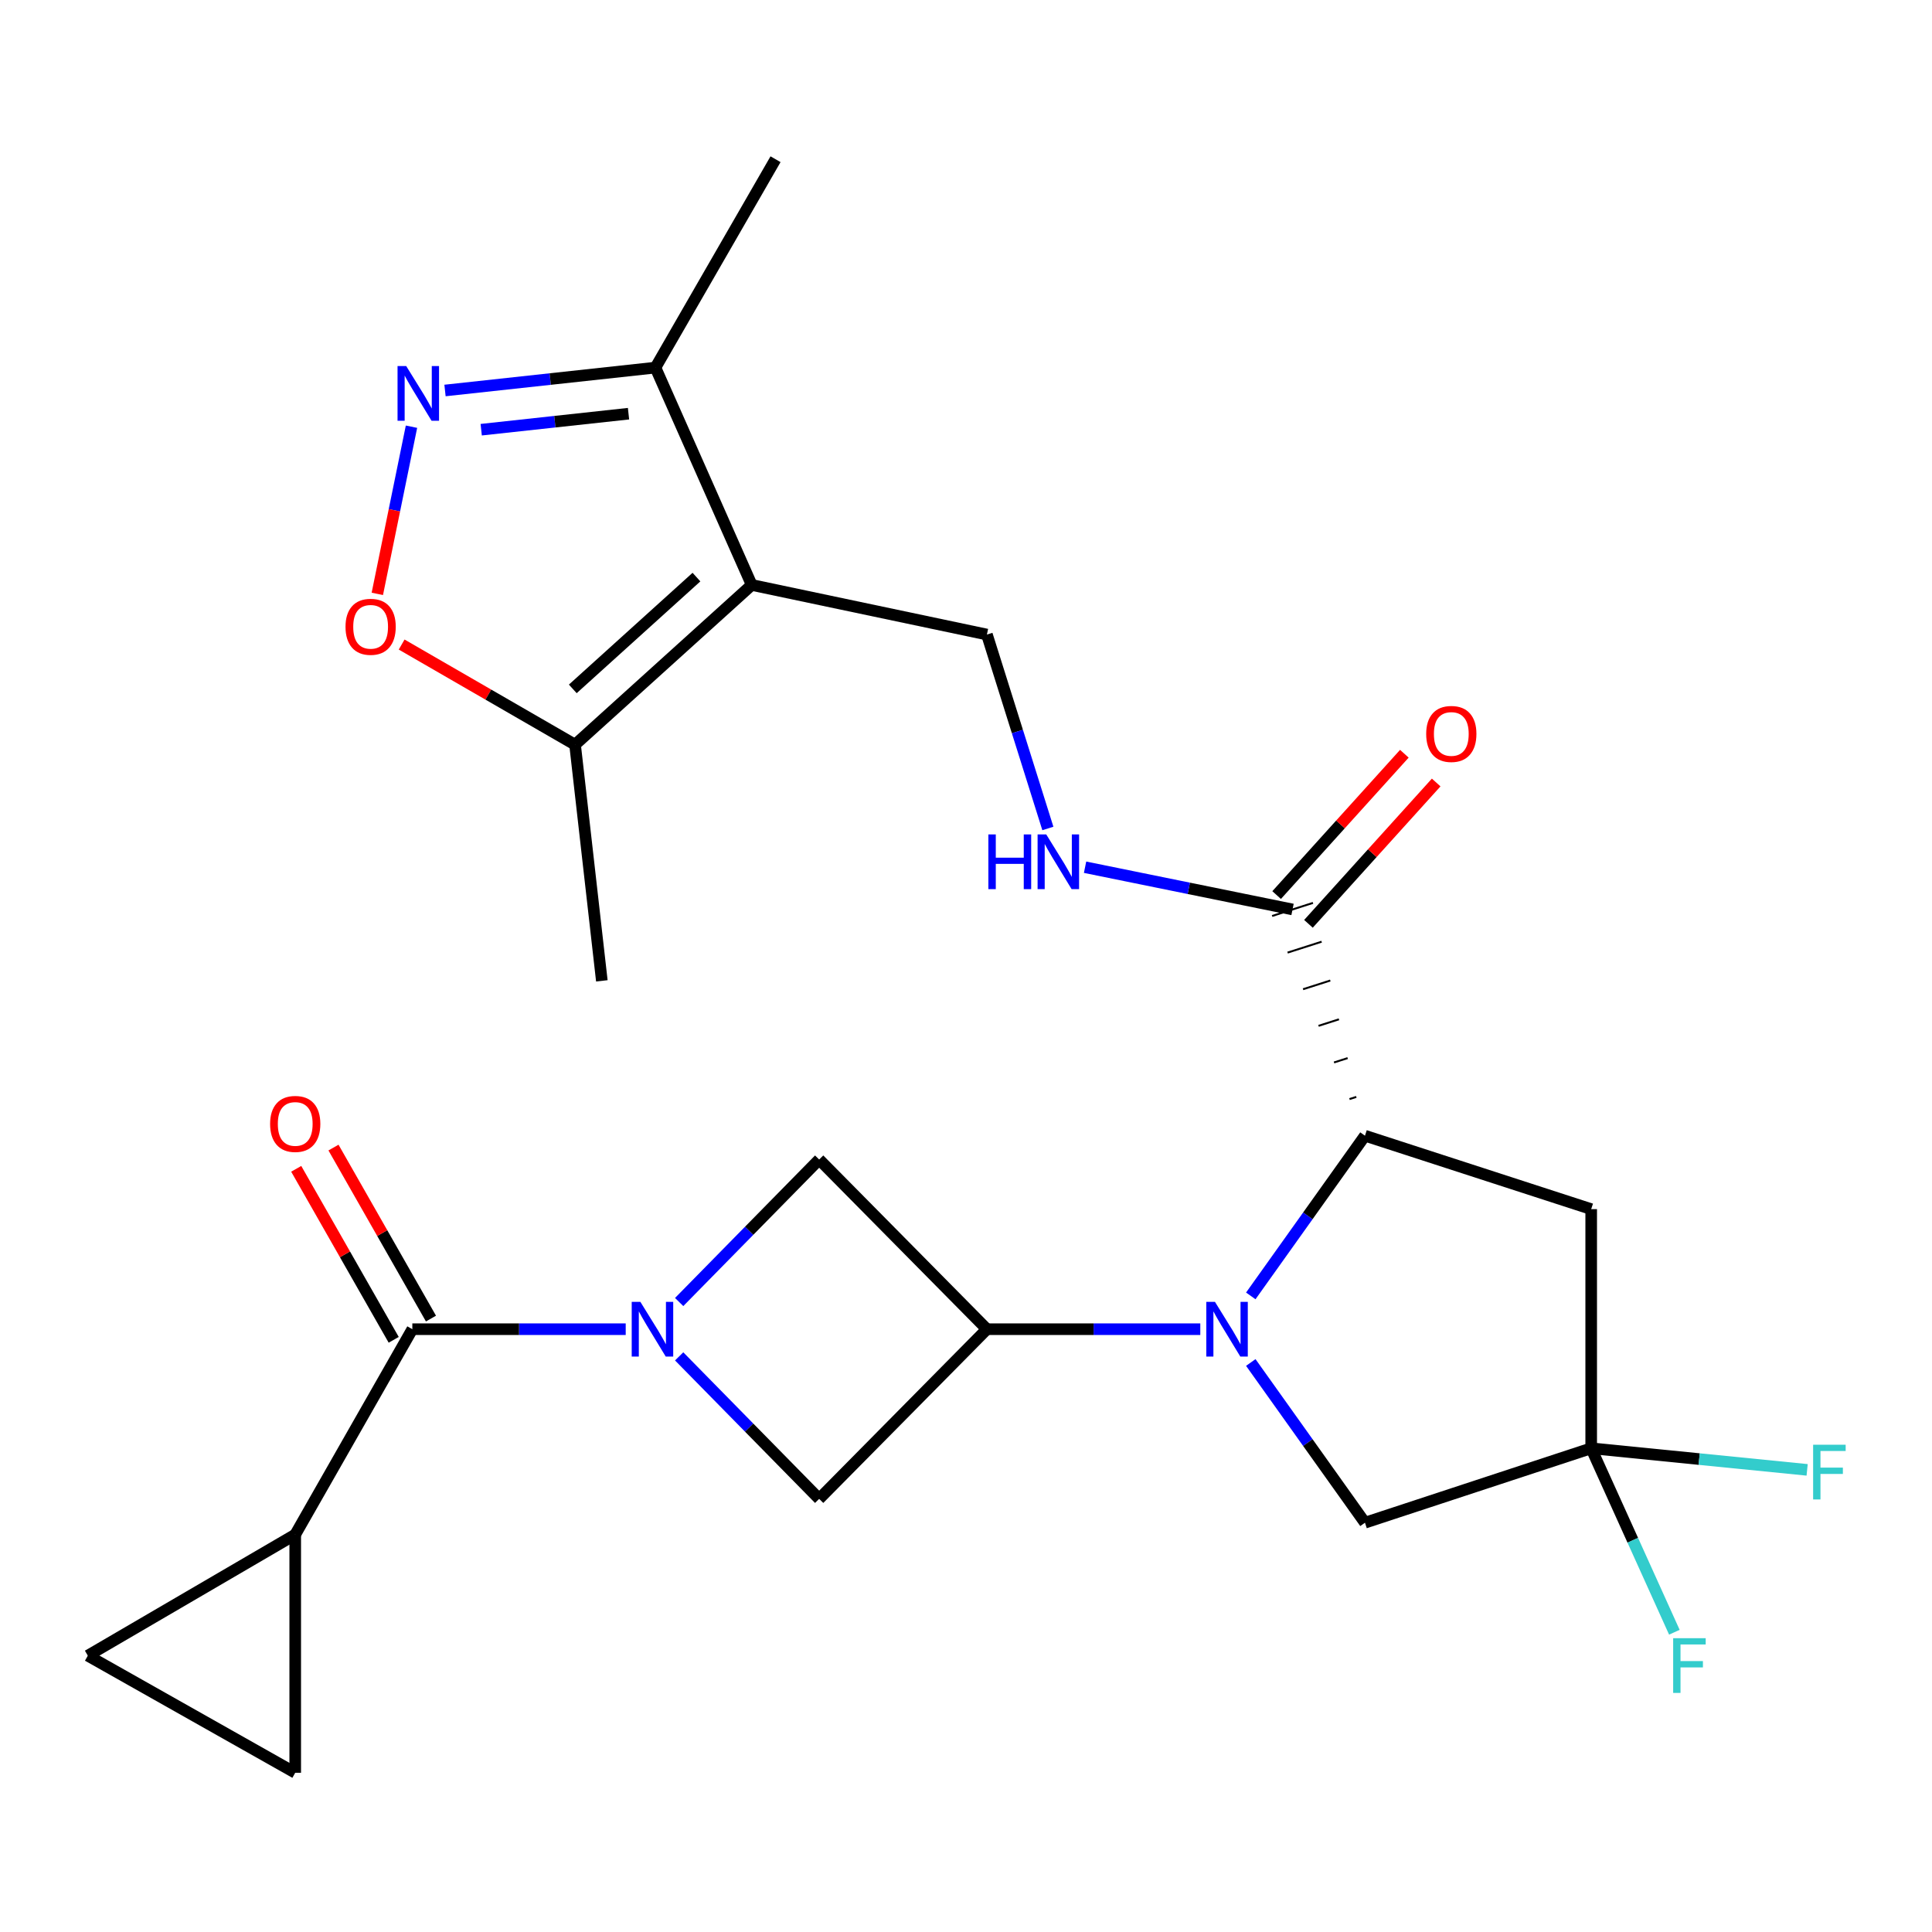 <?xml version='1.0' encoding='iso-8859-1'?>
<svg version='1.1' baseProfile='full'
              xmlns='http://www.w3.org/2000/svg'
                      xmlns:rdkit='http://www.rdkit.org/xml'
                      xmlns:xlink='http://www.w3.org/1999/xlink'
                  xml:space='preserve'
width='1000px' height='1000px' viewBox='0 0 1000 1000'>
<!-- END OF HEADER -->
<rect style='opacity:1.0;fill:#FFFFFF;stroke:none' width='1000' height='1000' x='0' y='0'> </rect>
<path class='bond-2' d='M 621.27,687.99 L 566.049,687.99' style='fill:none;fill-rule:evenodd;stroke:#0000FF;stroke-width:6px;stroke-linecap:butt;stroke-linejoin:miter;stroke-opacity:1' />
<path class='bond-2' d='M 566.049,687.99 L 510.827,687.99' style='fill:none;fill-rule:evenodd;stroke:#000000;stroke-width:6px;stroke-linecap:butt;stroke-linejoin:miter;stroke-opacity:1' />
<path class='bond-3' d='M 647.402,670.755 L 676.952,629.297' style='fill:none;fill-rule:evenodd;stroke:#0000FF;stroke-width:6px;stroke-linecap:butt;stroke-linejoin:miter;stroke-opacity:1' />
<path class='bond-3' d='M 676.952,629.297 L 706.502,587.839' style='fill:none;fill-rule:evenodd;stroke:#000000;stroke-width:6px;stroke-linecap:butt;stroke-linejoin:miter;stroke-opacity:1' />
<path class='bond-16' d='M 647.401,705.224 L 676.951,746.688' style='fill:none;fill-rule:evenodd;stroke:#0000FF;stroke-width:6px;stroke-linecap:butt;stroke-linejoin:miter;stroke-opacity:1' />
<path class='bond-16' d='M 676.951,746.688 L 706.502,788.152' style='fill:none;fill-rule:evenodd;stroke:#000000;stroke-width:6px;stroke-linecap:butt;stroke-linejoin:miter;stroke-opacity:1' />
<path class='bond-0' d='M 351.532,702.054 L 387.766,738.936' style='fill:none;fill-rule:evenodd;stroke:#0000FF;stroke-width:6px;stroke-linecap:butt;stroke-linejoin:miter;stroke-opacity:1' />
<path class='bond-0' d='M 387.766,738.936 L 423.999,775.817' style='fill:none;fill-rule:evenodd;stroke:#000000;stroke-width:6px;stroke-linecap:butt;stroke-linejoin:miter;stroke-opacity:1' />
<path class='bond-4' d='M 323.867,687.99 L 268.645,687.99' style='fill:none;fill-rule:evenodd;stroke:#0000FF;stroke-width:6px;stroke-linecap:butt;stroke-linejoin:miter;stroke-opacity:1' />
<path class='bond-4' d='M 268.645,687.99 L 213.424,687.99' style='fill:none;fill-rule:evenodd;stroke:#000000;stroke-width:6px;stroke-linecap:butt;stroke-linejoin:miter;stroke-opacity:1' />
<path class='bond-27' d='M 351.532,673.925 L 387.766,637.043' style='fill:none;fill-rule:evenodd;stroke:#0000FF;stroke-width:6px;stroke-linecap:butt;stroke-linejoin:miter;stroke-opacity:1' />
<path class='bond-27' d='M 387.766,637.043 L 423.999,600.162' style='fill:none;fill-rule:evenodd;stroke:#000000;stroke-width:6px;stroke-linecap:butt;stroke-linejoin:miter;stroke-opacity:1' />
<path class='bond-1' d='M 389.091,302.771 L 510.827,328.441' style='fill:none;fill-rule:evenodd;stroke:#000000;stroke-width:6px;stroke-linecap:butt;stroke-linejoin:miter;stroke-opacity:1' />
<path class='bond-9' d='M 389.091,302.771 L 297.649,385.442' style='fill:none;fill-rule:evenodd;stroke:#000000;stroke-width:6px;stroke-linecap:butt;stroke-linejoin:miter;stroke-opacity:1' />
<path class='bond-9' d='M 360.484,298.702 L 296.475,356.571' style='fill:none;fill-rule:evenodd;stroke:#000000;stroke-width:6px;stroke-linecap:butt;stroke-linejoin:miter;stroke-opacity:1' />
<path class='bond-14' d='M 389.091,302.771 L 339.256,190.274' style='fill:none;fill-rule:evenodd;stroke:#000000;stroke-width:6px;stroke-linecap:butt;stroke-linejoin:miter;stroke-opacity:1' />
<path class='bond-10' d='M 510.827,687.99 L 423.999,600.162' style='fill:none;fill-rule:evenodd;stroke:#000000;stroke-width:6px;stroke-linecap:butt;stroke-linejoin:miter;stroke-opacity:1' />
<path class='bond-11' d='M 510.827,687.99 L 423.999,775.817' style='fill:none;fill-rule:evenodd;stroke:#000000;stroke-width:6px;stroke-linecap:butt;stroke-linejoin:miter;stroke-opacity:1' />
<path class='bond-8' d='M 706.502,587.839 L 823.6,625.844' style='fill:none;fill-rule:evenodd;stroke:#000000;stroke-width:6px;stroke-linecap:butt;stroke-linejoin:miter;stroke-opacity:1' />
<path class='bond-12' d='M 702.016,567.757 L 698.492,568.885' style='fill:none;fill-rule:evenodd;stroke:#000000;stroke-width:1.0px;stroke-linecap:butt;stroke-linejoin:miter;stroke-opacity:1' />
<path class='bond-12' d='M 697.53,547.674 L 690.482,549.931' style='fill:none;fill-rule:evenodd;stroke:#000000;stroke-width:1.0px;stroke-linecap:butt;stroke-linejoin:miter;stroke-opacity:1' />
<path class='bond-12' d='M 693.045,527.592 L 682.472,530.976' style='fill:none;fill-rule:evenodd;stroke:#000000;stroke-width:1.0px;stroke-linecap:butt;stroke-linejoin:miter;stroke-opacity:1' />
<path class='bond-12' d='M 688.559,507.509 L 674.462,512.022' style='fill:none;fill-rule:evenodd;stroke:#000000;stroke-width:1.0px;stroke-linecap:butt;stroke-linejoin:miter;stroke-opacity:1' />
<path class='bond-12' d='M 684.074,487.427 L 666.452,493.067' style='fill:none;fill-rule:evenodd;stroke:#000000;stroke-width:1.0px;stroke-linecap:butt;stroke-linejoin:miter;stroke-opacity:1' />
<path class='bond-12' d='M 679.588,467.344 L 658.442,474.113' style='fill:none;fill-rule:evenodd;stroke:#000000;stroke-width:1.0px;stroke-linecap:butt;stroke-linejoin:miter;stroke-opacity:1' />
<path class='bond-13' d='M 213.424,687.99 L 152.808,794.307' style='fill:none;fill-rule:evenodd;stroke:#000000;stroke-width:6px;stroke-linecap:butt;stroke-linejoin:miter;stroke-opacity:1' />
<path class='bond-20' d='M 223.069,682.491 L 197.84,638.236' style='fill:none;fill-rule:evenodd;stroke:#000000;stroke-width:6px;stroke-linecap:butt;stroke-linejoin:miter;stroke-opacity:1' />
<path class='bond-20' d='M 197.84,638.236 L 172.612,593.981' style='fill:none;fill-rule:evenodd;stroke:#FF0000;stroke-width:6px;stroke-linecap:butt;stroke-linejoin:miter;stroke-opacity:1' />
<path class='bond-20' d='M 203.779,693.488 L 178.551,649.233' style='fill:none;fill-rule:evenodd;stroke:#000000;stroke-width:6px;stroke-linecap:butt;stroke-linejoin:miter;stroke-opacity:1' />
<path class='bond-20' d='M 178.551,649.233 L 153.322,604.977' style='fill:none;fill-rule:evenodd;stroke:#FF0000;stroke-width:6px;stroke-linecap:butt;stroke-linejoin:miter;stroke-opacity:1' />
<path class='bond-5' d='M 230.335,202.117 L 284.795,196.195' style='fill:none;fill-rule:evenodd;stroke:#0000FF;stroke-width:6px;stroke-linecap:butt;stroke-linejoin:miter;stroke-opacity:1' />
<path class='bond-5' d='M 284.795,196.195 L 339.256,190.274' style='fill:none;fill-rule:evenodd;stroke:#000000;stroke-width:6px;stroke-linecap:butt;stroke-linejoin:miter;stroke-opacity:1' />
<path class='bond-5' d='M 249.073,222.414 L 287.195,218.269' style='fill:none;fill-rule:evenodd;stroke:#0000FF;stroke-width:6px;stroke-linecap:butt;stroke-linejoin:miter;stroke-opacity:1' />
<path class='bond-5' d='M 287.195,218.269 L 325.318,214.124' style='fill:none;fill-rule:evenodd;stroke:#000000;stroke-width:6px;stroke-linecap:butt;stroke-linejoin:miter;stroke-opacity:1' />
<path class='bond-29' d='M 212.985,220.861 L 204.144,264.123' style='fill:none;fill-rule:evenodd;stroke:#0000FF;stroke-width:6px;stroke-linecap:butt;stroke-linejoin:miter;stroke-opacity:1' />
<path class='bond-29' d='M 204.144,264.123 L 195.303,307.385' style='fill:none;fill-rule:evenodd;stroke:#FF0000;stroke-width:6px;stroke-linecap:butt;stroke-linejoin:miter;stroke-opacity:1' />
<path class='bond-6' d='M 823.6,749.629 L 706.502,788.152' style='fill:none;fill-rule:evenodd;stroke:#000000;stroke-width:6px;stroke-linecap:butt;stroke-linejoin:miter;stroke-opacity:1' />
<path class='bond-22' d='M 823.6,749.629 L 845.125,797.236' style='fill:none;fill-rule:evenodd;stroke:#000000;stroke-width:6px;stroke-linecap:butt;stroke-linejoin:miter;stroke-opacity:1' />
<path class='bond-22' d='M 845.125,797.236 L 866.649,844.844' style='fill:none;fill-rule:evenodd;stroke:#33CCCC;stroke-width:6px;stroke-linecap:butt;stroke-linejoin:miter;stroke-opacity:1' />
<path class='bond-23' d='M 823.6,749.629 L 879.487,755.215' style='fill:none;fill-rule:evenodd;stroke:#000000;stroke-width:6px;stroke-linecap:butt;stroke-linejoin:miter;stroke-opacity:1' />
<path class='bond-23' d='M 879.487,755.215 L 935.374,760.801' style='fill:none;fill-rule:evenodd;stroke:#33CCCC;stroke-width:6px;stroke-linecap:butt;stroke-linejoin:miter;stroke-opacity:1' />
<path class='bond-26' d='M 823.6,749.629 L 823.6,625.844' style='fill:none;fill-rule:evenodd;stroke:#000000;stroke-width:6px;stroke-linecap:butt;stroke-linejoin:miter;stroke-opacity:1' />
<path class='bond-7' d='M 207.892,333.616 L 252.77,359.529' style='fill:none;fill-rule:evenodd;stroke:#FF0000;stroke-width:6px;stroke-linecap:butt;stroke-linejoin:miter;stroke-opacity:1' />
<path class='bond-7' d='M 252.77,359.529 L 297.649,385.442' style='fill:none;fill-rule:evenodd;stroke:#000000;stroke-width:6px;stroke-linecap:butt;stroke-linejoin:miter;stroke-opacity:1' />
<path class='bond-24' d='M 297.649,385.442 L 311.514,507.685' style='fill:none;fill-rule:evenodd;stroke:#000000;stroke-width:6px;stroke-linecap:butt;stroke-linejoin:miter;stroke-opacity:1' />
<path class='bond-19' d='M 669.015,470.728 L 615.322,459.801' style='fill:none;fill-rule:evenodd;stroke:#000000;stroke-width:6px;stroke-linecap:butt;stroke-linejoin:miter;stroke-opacity:1' />
<path class='bond-19' d='M 615.322,459.801 L 561.629,448.873' style='fill:none;fill-rule:evenodd;stroke:#0000FF;stroke-width:6px;stroke-linecap:butt;stroke-linejoin:miter;stroke-opacity:1' />
<path class='bond-21' d='M 677.251,478.172 L 710.308,441.598' style='fill:none;fill-rule:evenodd;stroke:#000000;stroke-width:6px;stroke-linecap:butt;stroke-linejoin:miter;stroke-opacity:1' />
<path class='bond-21' d='M 710.308,441.598 L 743.365,405.023' style='fill:none;fill-rule:evenodd;stroke:#FF0000;stroke-width:6px;stroke-linecap:butt;stroke-linejoin:miter;stroke-opacity:1' />
<path class='bond-21' d='M 660.779,463.284 L 693.835,426.71' style='fill:none;fill-rule:evenodd;stroke:#000000;stroke-width:6px;stroke-linecap:butt;stroke-linejoin:miter;stroke-opacity:1' />
<path class='bond-21' d='M 693.835,426.71 L 726.892,390.135' style='fill:none;fill-rule:evenodd;stroke:#FF0000;stroke-width:6px;stroke-linecap:butt;stroke-linejoin:miter;stroke-opacity:1' />
<path class='bond-17' d='M 152.808,794.307 L 152.808,917.586' style='fill:none;fill-rule:evenodd;stroke:#000000;stroke-width:6px;stroke-linecap:butt;stroke-linejoin:miter;stroke-opacity:1' />
<path class='bond-18' d='M 152.808,794.307 L 45.455,856.97' style='fill:none;fill-rule:evenodd;stroke:#000000;stroke-width:6px;stroke-linecap:butt;stroke-linejoin:miter;stroke-opacity:1' />
<path class='bond-25' d='M 339.256,190.274 L 401.413,82.414' style='fill:none;fill-rule:evenodd;stroke:#000000;stroke-width:6px;stroke-linecap:butt;stroke-linejoin:miter;stroke-opacity:1' />
<path class='bond-15' d='M 510.827,328.441 L 526.602,378.628' style='fill:none;fill-rule:evenodd;stroke:#000000;stroke-width:6px;stroke-linecap:butt;stroke-linejoin:miter;stroke-opacity:1' />
<path class='bond-15' d='M 526.602,378.628 L 542.377,428.816' style='fill:none;fill-rule:evenodd;stroke:#0000FF;stroke-width:6px;stroke-linecap:butt;stroke-linejoin:miter;stroke-opacity:1' />
<path class='bond-28' d='M 152.808,917.586 L 45.455,856.97' style='fill:none;fill-rule:evenodd;stroke:#000000;stroke-width:6px;stroke-linecap:butt;stroke-linejoin:miter;stroke-opacity:1' />
<path  class='atom-0' d='M 628.857 673.83
L 638.137 688.83
Q 639.057 690.31, 640.537 692.99
Q 642.017 695.67, 642.097 695.83
L 642.097 673.83
L 645.857 673.83
L 645.857 702.15
L 641.977 702.15
L 632.017 685.75
Q 630.857 683.83, 629.617 681.63
Q 628.417 679.43, 628.057 678.75
L 628.057 702.15
L 624.377 702.15
L 624.377 673.83
L 628.857 673.83
' fill='#0000FF'/>
<path  class='atom-1' d='M 331.454 673.83
L 340.734 688.83
Q 341.654 690.31, 343.134 692.99
Q 344.614 695.67, 344.694 695.83
L 344.694 673.83
L 348.454 673.83
L 348.454 702.15
L 344.574 702.15
L 334.614 685.75
Q 333.454 683.83, 332.214 681.63
Q 331.014 679.43, 330.654 678.75
L 330.654 702.15
L 326.974 702.15
L 326.974 673.83
L 331.454 673.83
' fill='#0000FF'/>
<path  class='atom-6' d='M 210.248 189.46
L 219.528 204.46
Q 220.448 205.94, 221.928 208.62
Q 223.408 211.3, 223.488 211.46
L 223.488 189.46
L 227.248 189.46
L 227.248 217.78
L 223.368 217.78
L 213.408 201.38
Q 212.248 199.46, 211.008 197.26
Q 209.808 195.06, 209.448 194.38
L 209.448 217.78
L 205.768 217.78
L 205.768 189.46
L 210.248 189.46
' fill='#0000FF'/>
<path  class='atom-8' d='M 178.837 324.426
Q 178.837 317.626, 182.197 313.826
Q 185.557 310.026, 191.837 310.026
Q 198.117 310.026, 201.477 313.826
Q 204.837 317.626, 204.837 324.426
Q 204.837 331.306, 201.437 335.226
Q 198.037 339.106, 191.837 339.106
Q 185.597 339.106, 182.197 335.226
Q 178.837 331.346, 178.837 324.426
M 191.837 335.906
Q 196.157 335.906, 198.477 333.026
Q 200.837 330.106, 200.837 324.426
Q 200.837 318.866, 198.477 316.066
Q 196.157 313.226, 191.837 313.226
Q 187.517 313.226, 185.157 316.026
Q 182.837 318.826, 182.837 324.426
Q 182.837 330.146, 185.157 333.026
Q 187.517 335.906, 191.837 335.906
' fill='#FF0000'/>
<path  class='atom-20' d='M 511.576 431.898
L 515.416 431.898
L 515.416 443.938
L 529.896 443.938
L 529.896 431.898
L 533.736 431.898
L 533.736 460.218
L 529.896 460.218
L 529.896 447.138
L 515.416 447.138
L 515.416 460.218
L 511.576 460.218
L 511.576 431.898
' fill='#0000FF'/>
<path  class='atom-20' d='M 541.536 431.898
L 550.816 446.898
Q 551.736 448.378, 553.216 451.058
Q 554.696 453.738, 554.776 453.898
L 554.776 431.898
L 558.536 431.898
L 558.536 460.218
L 554.656 460.218
L 544.696 443.818
Q 543.536 441.898, 542.296 439.698
Q 541.096 437.498, 540.736 436.818
L 540.736 460.218
L 537.056 460.218
L 537.056 431.898
L 541.536 431.898
' fill='#0000FF'/>
<path  class='atom-21' d='M 139.808 581.739
Q 139.808 574.939, 143.168 571.139
Q 146.528 567.339, 152.808 567.339
Q 159.088 567.339, 162.448 571.139
Q 165.808 574.939, 165.808 581.739
Q 165.808 588.619, 162.408 592.539
Q 159.008 596.419, 152.808 596.419
Q 146.568 596.419, 143.168 592.539
Q 139.808 588.659, 139.808 581.739
M 152.808 593.219
Q 157.128 593.219, 159.448 590.339
Q 161.808 587.419, 161.808 581.739
Q 161.808 576.179, 159.448 573.379
Q 157.128 570.539, 152.808 570.539
Q 148.488 570.539, 146.128 573.339
Q 143.808 576.139, 143.808 581.739
Q 143.808 587.459, 146.128 590.339
Q 148.488 593.219, 152.808 593.219
' fill='#FF0000'/>
<path  class='atom-22' d='M 738.192 379.885
Q 738.192 373.085, 741.552 369.285
Q 744.912 365.485, 751.192 365.485
Q 757.472 365.485, 760.832 369.285
Q 764.192 373.085, 764.192 379.885
Q 764.192 386.765, 760.792 390.685
Q 757.392 394.565, 751.192 394.565
Q 744.952 394.565, 741.552 390.685
Q 738.192 386.805, 738.192 379.885
M 751.192 391.365
Q 755.512 391.365, 757.832 388.485
Q 760.192 385.565, 760.192 379.885
Q 760.192 374.325, 757.832 371.525
Q 755.512 368.685, 751.192 368.685
Q 746.872 368.685, 744.512 371.485
Q 742.192 374.285, 742.192 379.885
Q 742.192 385.605, 744.512 388.485
Q 746.872 391.365, 751.192 391.365
' fill='#FF0000'/>
<path  class='atom-23' d='M 866.026 847.93
L 882.866 847.93
L 882.866 851.17
L 869.826 851.17
L 869.826 859.77
L 881.426 859.77
L 881.426 863.05
L 869.826 863.05
L 869.826 876.25
L 866.026 876.25
L 866.026 847.93
' fill='#33CCCC'/>
<path  class='atom-24' d='M 938.471 747.792
L 955.311 747.792
L 955.311 751.032
L 942.271 751.032
L 942.271 759.632
L 953.871 759.632
L 953.871 762.912
L 942.271 762.912
L 942.271 776.112
L 938.471 776.112
L 938.471 747.792
' fill='#33CCCC'/>
</svg>
